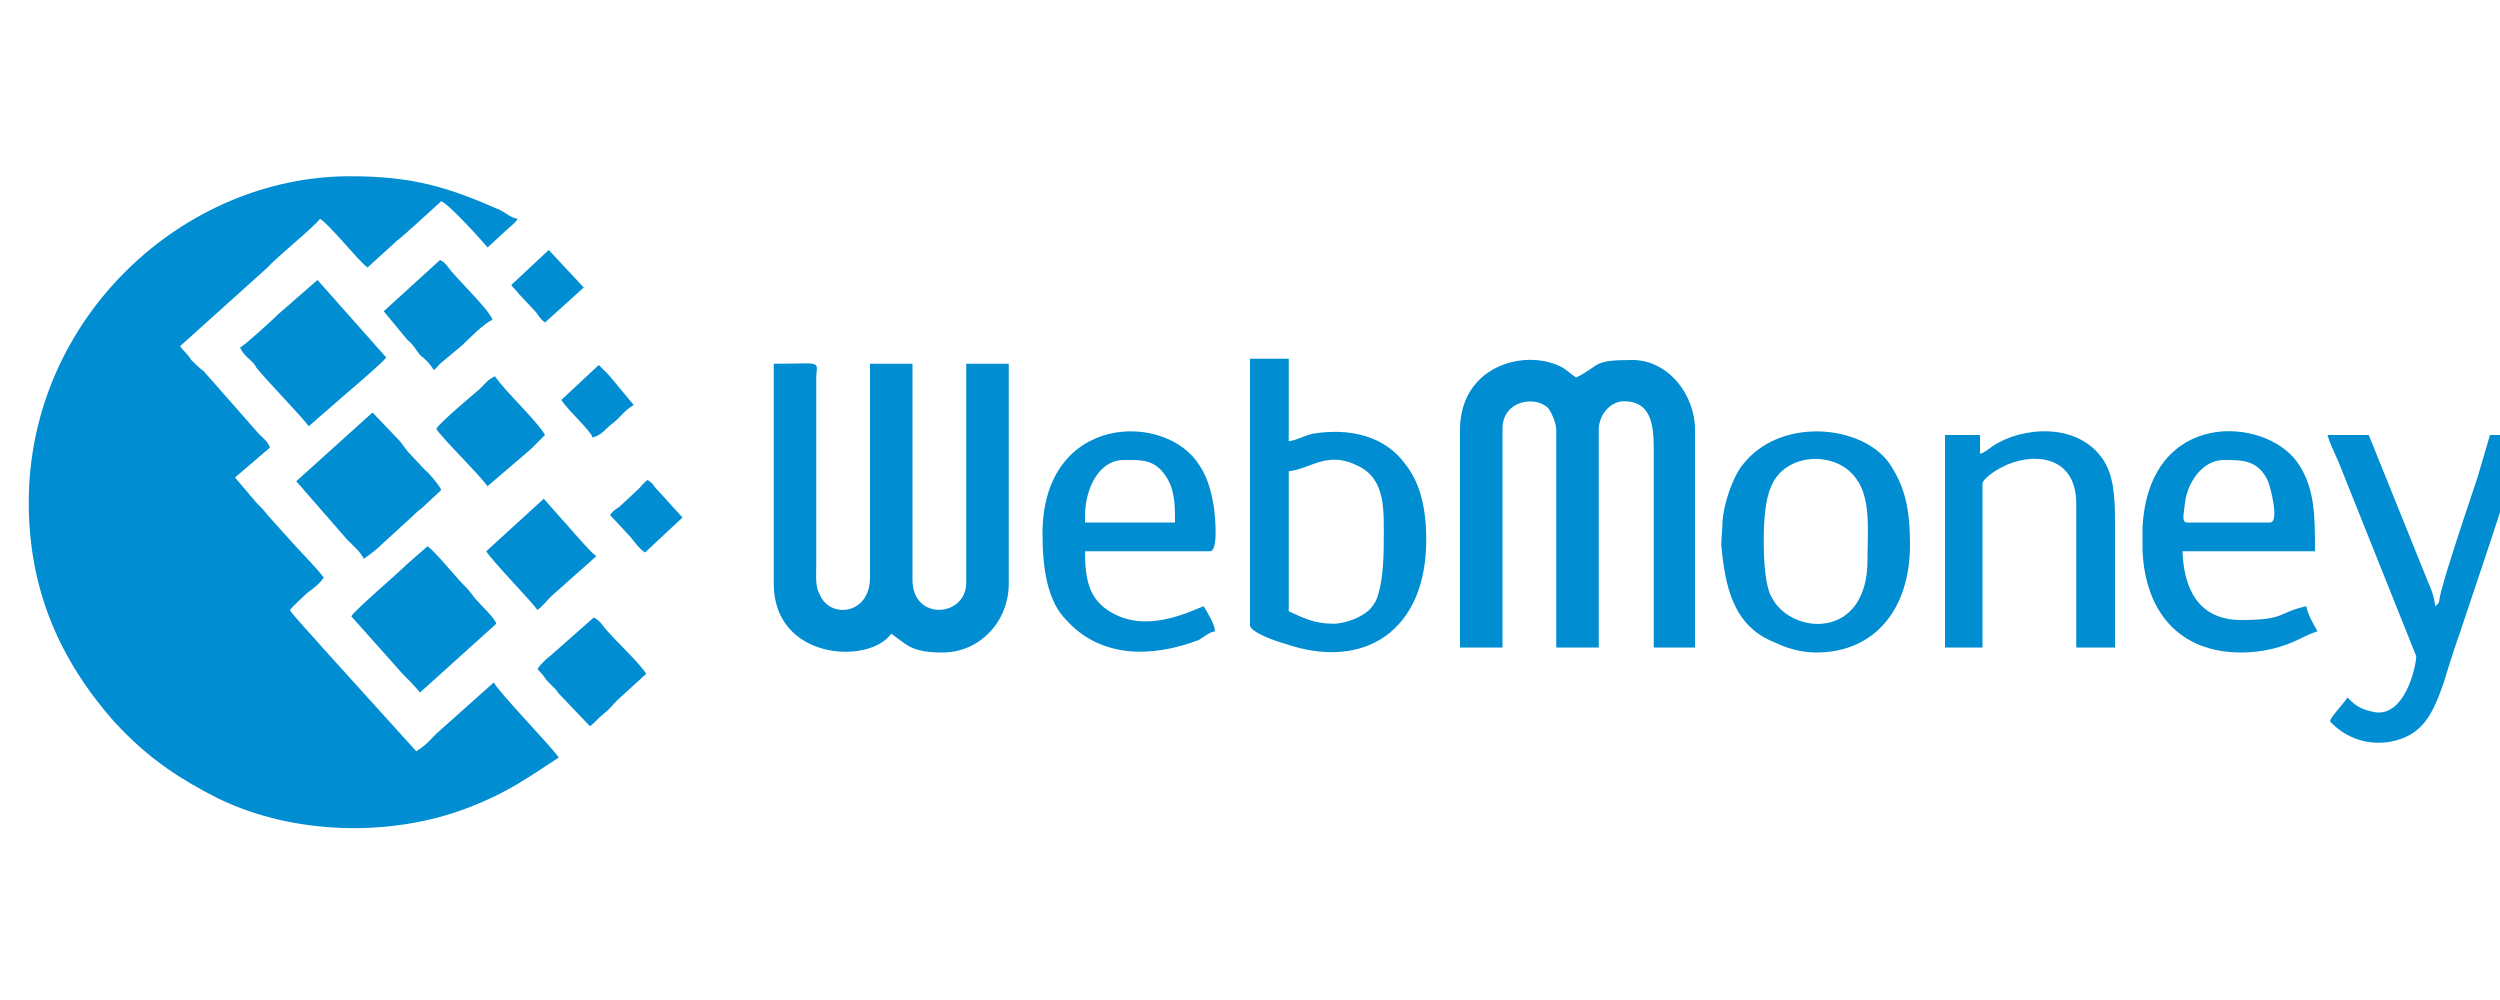 <svg xmlns="http://www.w3.org/2000/svg" id="svg8" viewBox="0 0 10 4"><defs id="defs2"><linearGradient id="linearGradient-1" x1="27%" x2="79.3%" y1="0%" y2="100%"><stop id="stop4909" offset="0%" stop-color="#6B195F"/><stop id="stop4911" offset="100%" stop-color="#4C255B"/></linearGradient></defs><g id="layer1" transform="translate(0 -286.4)"><g id="g5044" fill-rule="evenodd" stroke-width="20.6" clip-rule="evenodd" image-rendering="optimizeQuality" shape-rendering="geometricPrecision" text-rendering="geometricPrecision" transform="matrix(.005 0 0 .005 .1 287.1)"><g id="Слой_x0020_1"><g id="_650380752" fill="#008dd2"><path id="path4974" d="M3 262c0 70 25 126 68 175 14 15 26 26 43 38 13 9 27 17 41 24 60 29 138 31 200 7 31-12 46-23 72-40-7-10-46-50-52-60l-46 41c-6 6-8 9-16 14l-76-84c-4-5-24-26-25-29 3-4 8-8 13-13 5-4 10-7 14-13-6-8-20-22-27-30l-18-20c-3-4-5-6-9-10l-17-20 28-24c-2-5-5-7-9-11l-44-50c-4-3-6-5-10-9-3-5-6-7-9-11l70-63c7-8 38-33 42-39 9 6 30 33 38 39l22-20c3-3 4-3 7-6 4-3 4-4 8-7l22-20c6 2 34 33 37 37l12-11c5-5 11-9 12-12-6-1-8-4-14-7-41-18-69-27-120-27C126 1 3 115 3 262z"/><path id="path4976" d="M599 327c0 61 76 65 94 40 13 9 16 15 41 15 30 0 53-25 53-55V151h-34v175c0 28-43 31-43-2V151h-34v171c0 30-32 33-40 14-4-7-3-14-3-25V161c1-13 4-10-34-10z"/><path id="path4978" d="M1148 204v174h34V203c0-23 27-27 37-16 2 3 6 11 6 17v174h34V204c0-13 10-23 20-23 21 0 24 17 24 38v159h33V204c0-29-22-56-50-56-33 0-25 4-45 14-5-3-7-6-13-9-29-14-80 0-80 51z"/><path id="path4980" d="M1047 359c-16 0-25-5-36-10V237c18-2 31-17 56-4 22 11 20 36 20 60 0 16-1 35-6 47-3 6-7 10-13 13-5 3-15 6-21 6zm-67 1c0 6 21 13 28 15 64 22 113-11 113-83 0-26-5-46-17-61-16-22-44-29-74-24-8 2-12 5-19 6v-66h-31z"/><path id="path4982" d="M1913 385c0 7-8 45-30 45-4 0-11-2-15-4s-7-5-10-8c-4 6-13 15-14 19a52.6 52.6 0 0 0 57 14c20-7 27-25 34-45 4-13 8-26 13-40 12-36 28-83 39-118 4-14 10-27 13-40h-28l-10 34c-7 21-26 77-30 95-1 5 0 5-4 8 0-5-3-14-5-18l-48-119h-33c2 7 6 15 9 22z"/><path id="path4984" d="M1759 228c15 0 27 0 35 16 2 4 10 34 2 34h-66c-5 0-3-6-2-16 2-16 14-34 31-34zm14 154c17 0 33-4 47-11 4-2 8-4 14-6-3-5-8-14-9-20-23 5-16 11-52 11-35 0-46-26-47-55h106c0-28 0-51-14-71-26-37-119-43-124 52v18c2 49 29 82 79 82z"/><path id="path4986" d="M848 273c0-22 11-45 31-45 13 0 24-1 33 12 8 11 8 24 8 38h-72zm-34 14c0 28 4 54 19 69 28 31 69 30 106 16 5-3 8-6 13-7 0-5-6-15-9-20-7 2-41 21-70 7-21-10-25-26-25-51h100c7 0 4-29 3-36-2-12-5-23-11-32-26-44-126-43-126 54z"/><path id="path4988" d="M1391 293c0-16 1-33 6-44 11-27 52-29 68-6 12 16 9 43 9 65 0 64-60 60-76 31-6-9-7-31-7-46zm42 89c47 0 75-35 75-86 0-29-4-47-17-66-23-31-88-36-117 2-8 10-15 31-16 45 0 6-1 14-1 19 3 32 9 65 43 78 8 4 20 8 33 8z"/><path id="path4990" d="M1564 223v-15h-28v170h30V247c0-4 11-11 15-13 22-12 60-12 60 29v115h31V278c0-21-1-38-10-51-20-29-64-26-88-10-3 2-6 5-10 6z"/><path id="path4992" d="M261 353l41 46c5 5 10 10 14 15l61-55c-1-5-16-18-19-23-3-4-4-5-7-8-7-7-23-27-29-31l-16 14c-8 8-41 36-45 42z"/><path id="path4994" d="M217 245l41 47c5 5 10 9 13 15 6-4 11-8 16-13l23-21c3-3 4-4 8-7l15-14c-1-3-10-14-13-16l-14-15-6-8-22-23z"/><path id="path4996" d="M172 138c2 4 3 5 6 8s5 4 7 8c7 9 38 41 42 47l31-27c7-6 27-23 31-28l-55-62-31 27c-4 4-28 26-31 27z"/><path id="path4998" d="M329 203c4 7 34 36 41 46l35-30 11-11c-6-11-33-36-40-47-6 3-7 5-12 10-7 6-31 26-35 32z"/><path id="path5000" d="M369 301c4 7 37 41 41 47 4-3 7-7 11-11l36-32c-5-4-7-7-11-11l-31-35z"/><path id="path5002" d="M410 395c2 3 3 3 5 6s2 3 5 6l5 5c2 3 3 4 5 6l22 23c4-3 7-7 11-10 5-4 7-7 11-11l23-21c-5-8-23-25-30-33-5-5-6-9-12-12l-34 30c-4 3-8 7-11 11z"/><path id="path5004" d="M287 109l19 23c5 4 6 7 10 12 5 4 8 7 11 12 3-2 3-3 5-5l18-15c4-4 19-19 24-20-2-8-30-34-36-43-3-3-2-3-6-5z"/><path id="path5006" d="M468 272l14 15c5 5 8 11 14 15l30-28-20-22c-4-4-3-5-8-8-3 2-4 4-7 7l-15 14c-4 3-5 3-8 7z"/><path id="path5008" d="M429 180c7 10 24 25 25 30 8-2 11-8 17-12 6-5 9-10 16-14l-20-24-8-8z"/><path id="path5010" d="M389 88c2 3 4 4 6 7l14 15c3 4 3 5 7 8l31-28-28-30z"/></g></g></g></g></svg>